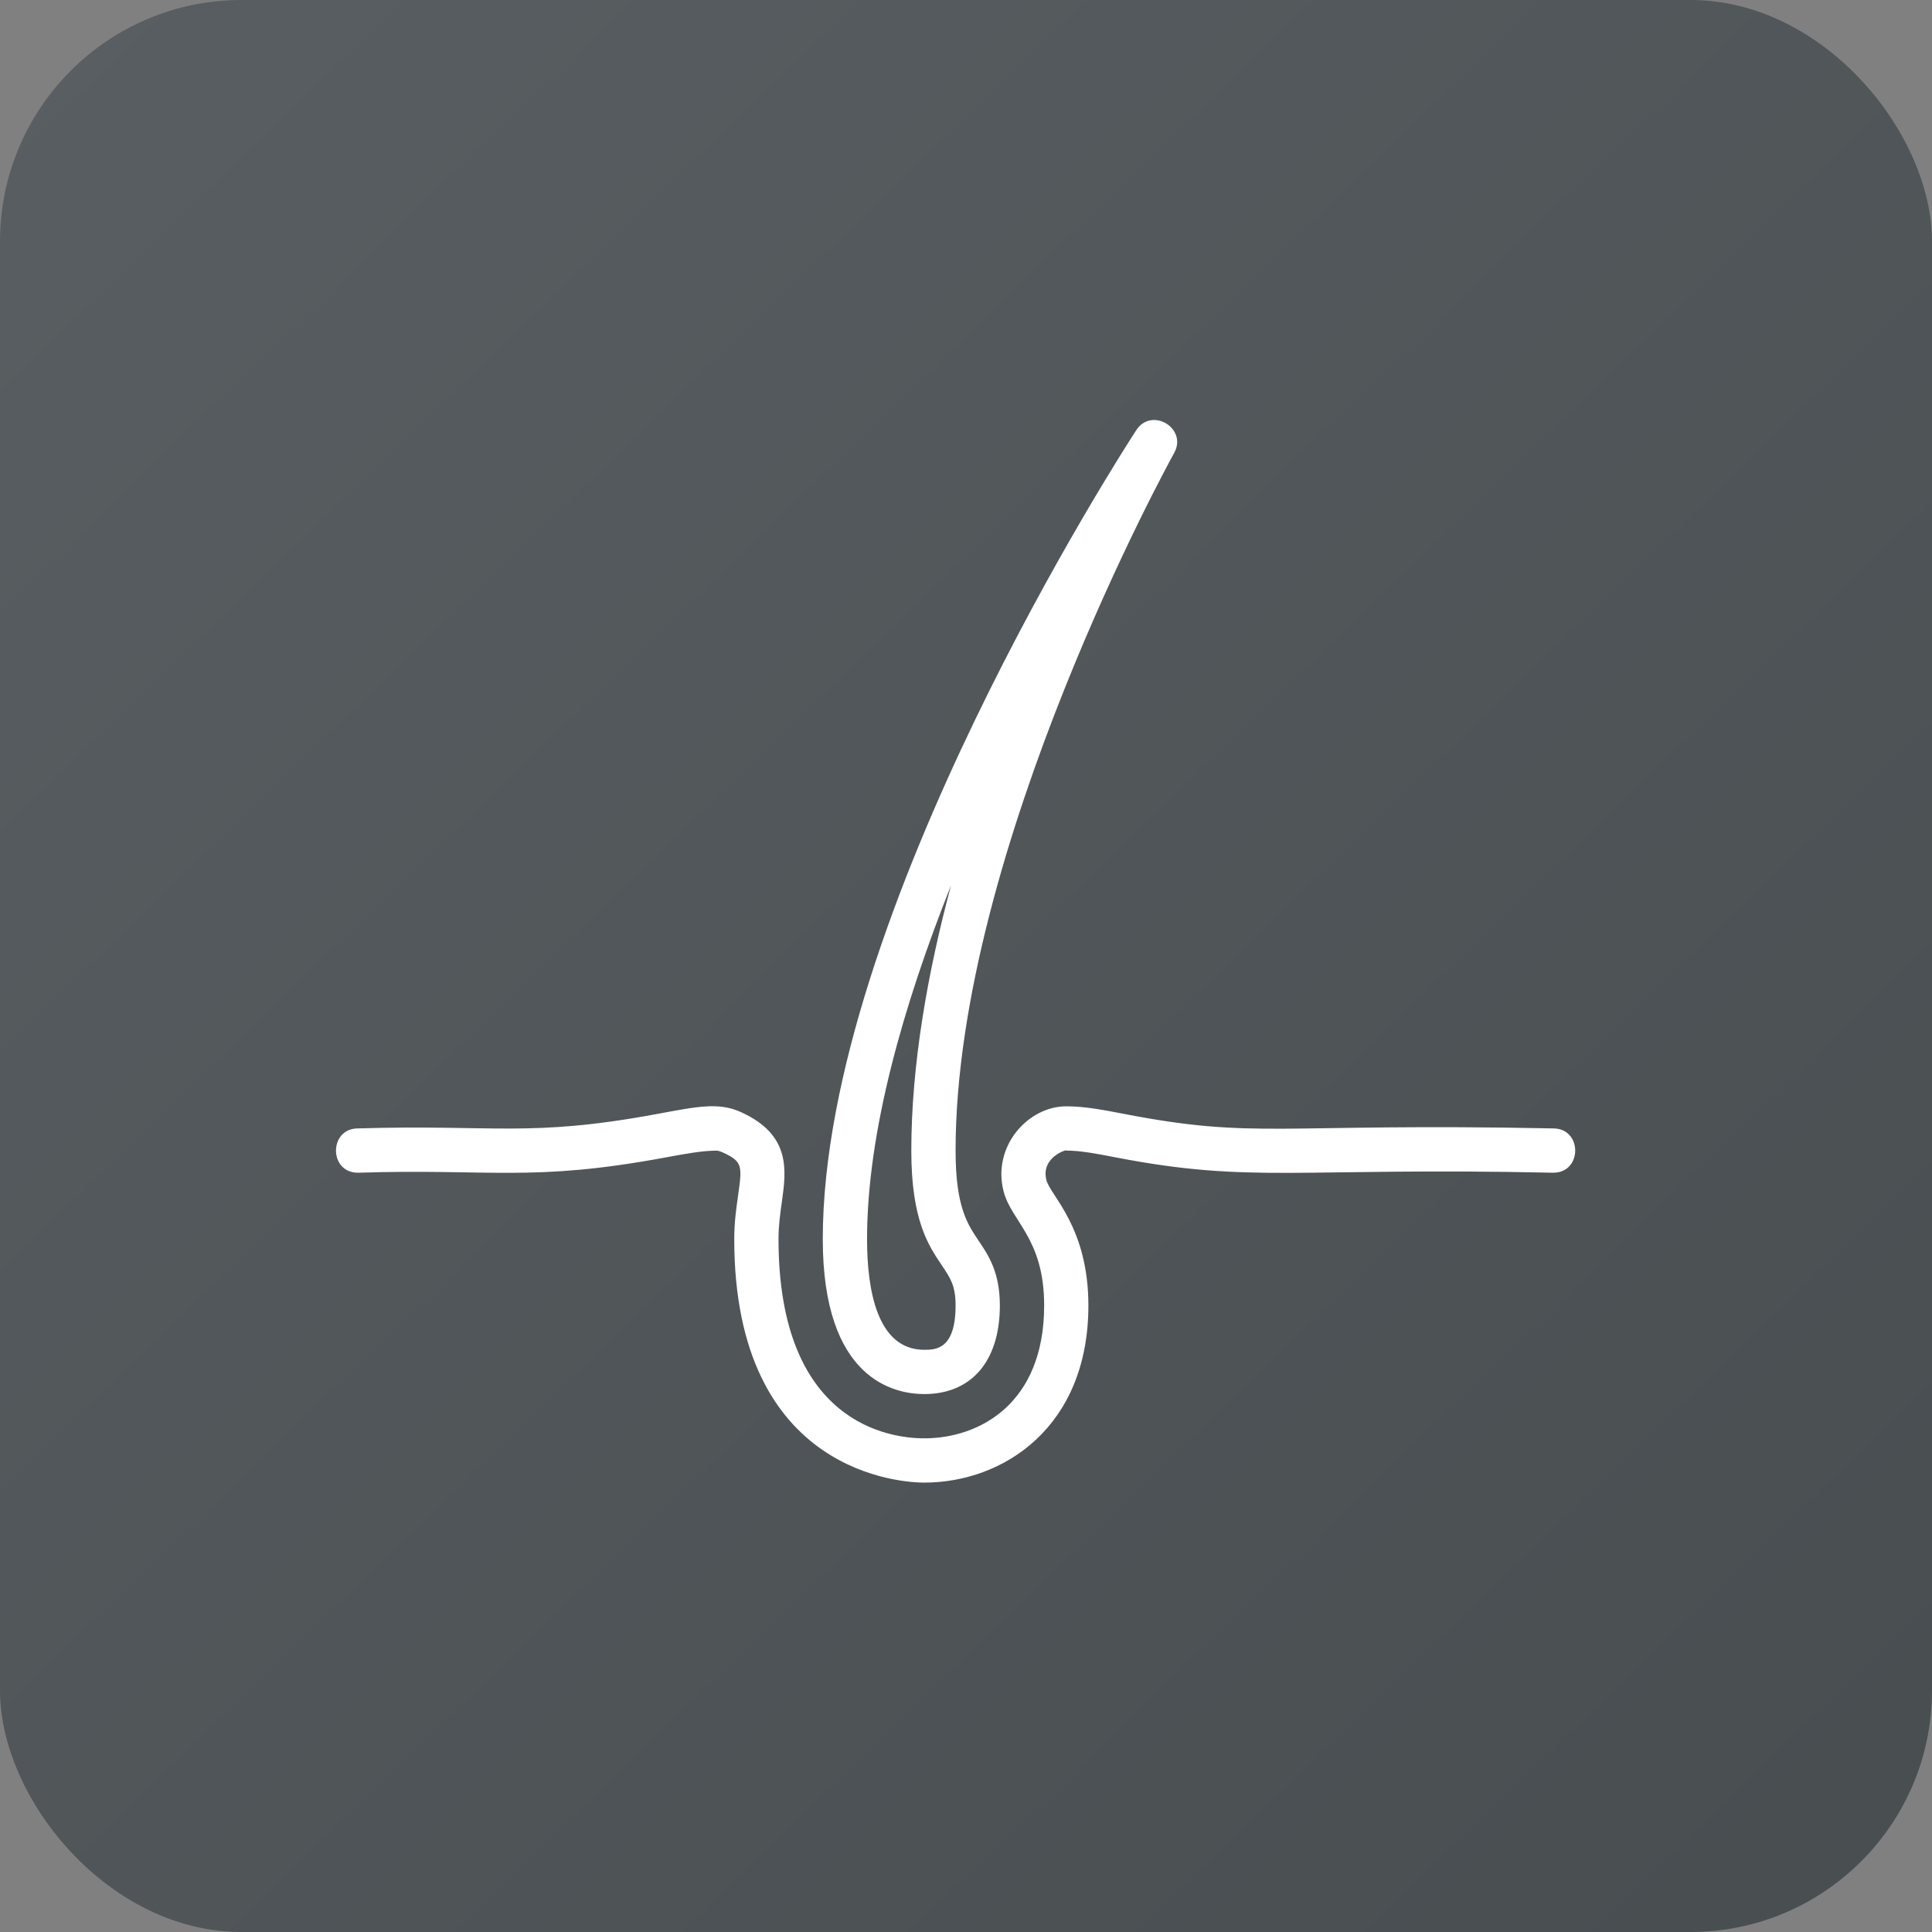 <?xml version="1.0" encoding="UTF-8"?>
<svg xmlns="http://www.w3.org/2000/svg" width="46" height="46" viewBox="0 0 46 46" fill="none">
  <rect x="0" y="0" width="46" height="46" fill="#808080" stroke="none"/>
  <rect width="46" height="46" rx="5.75" fill="url(#paint0_linear_569_196)"></rect>
  <path d="M15.646 26.523C16.616 26.343 17.113 26.239 17.644 26.48C18.84 27.023 18.72 27.871 18.615 28.62C18.576 28.895 18.536 29.18 18.536 29.503C18.537 33.904 21.192 34.246 22.006 34.246C23.323 34.246 24.86 33.418 24.861 31.084C24.861 29.481 24.078 29.087 23.894 28.361C23.621 27.294 24.475 26.341 25.387 26.341C25.829 26.341 26.268 26.426 26.776 26.524C29.923 27.132 30.387 26.734 36.982 26.867C37.679 26.868 37.679 27.922 36.982 27.922C30.895 27.789 29.816 28.185 26.576 27.559C26.102 27.467 25.728 27.395 25.387 27.395C25.44 27.353 24.771 27.537 24.915 28.1C25.01 28.47 25.914 29.215 25.914 31.084C25.914 33.981 23.888 35.3 22.006 35.3C21.544 35.3 17.482 35.137 17.482 29.503C17.482 29.106 17.53 28.77 17.572 28.474C17.672 27.765 17.687 27.656 17.208 27.439C17.13 27.404 17.081 27.396 17.068 27.396C16.725 27.396 16.333 27.468 15.838 27.56C12.648 28.151 11.684 27.82 8.523 27.922C7.825 27.922 7.826 26.868 8.523 26.867C11.769 26.769 12.599 27.088 15.646 26.523ZM27.054 10.242C27.422 9.678 28.284 10.199 27.955 10.787C27.892 10.9 22.752 20.217 22.752 27.395C22.752 28.727 23.031 29.141 23.301 29.542C23.538 29.894 23.806 30.293 23.806 31.084C23.806 32.404 23.133 33.192 22.006 33.192C21.28 33.192 19.59 32.833 19.59 29.503C19.59 21.794 26.749 10.71 27.054 10.242ZM22.644 21.079C21.51 23.929 20.644 26.944 20.644 29.503C20.644 30.705 20.881 32.138 22.006 32.138C22.267 32.138 22.752 32.138 22.752 31.084C22.752 30.614 22.63 30.433 22.427 30.131C22.102 29.649 21.698 29.049 21.698 27.395C21.699 25.352 22.082 23.174 22.644 21.079Z" fill="white"></path>
  <defs>
    <linearGradient id="paint0_linear_569_196" x1="1.5" y1="-2.98023e-07" x2="46" y2="46" gradientUnits="userSpaceOnUse">
      <stop stop-color="#595E62"></stop>
      <stop offset="1" stop-color="#484D50"></stop>
    </linearGradient>
  </defs>
</svg>
